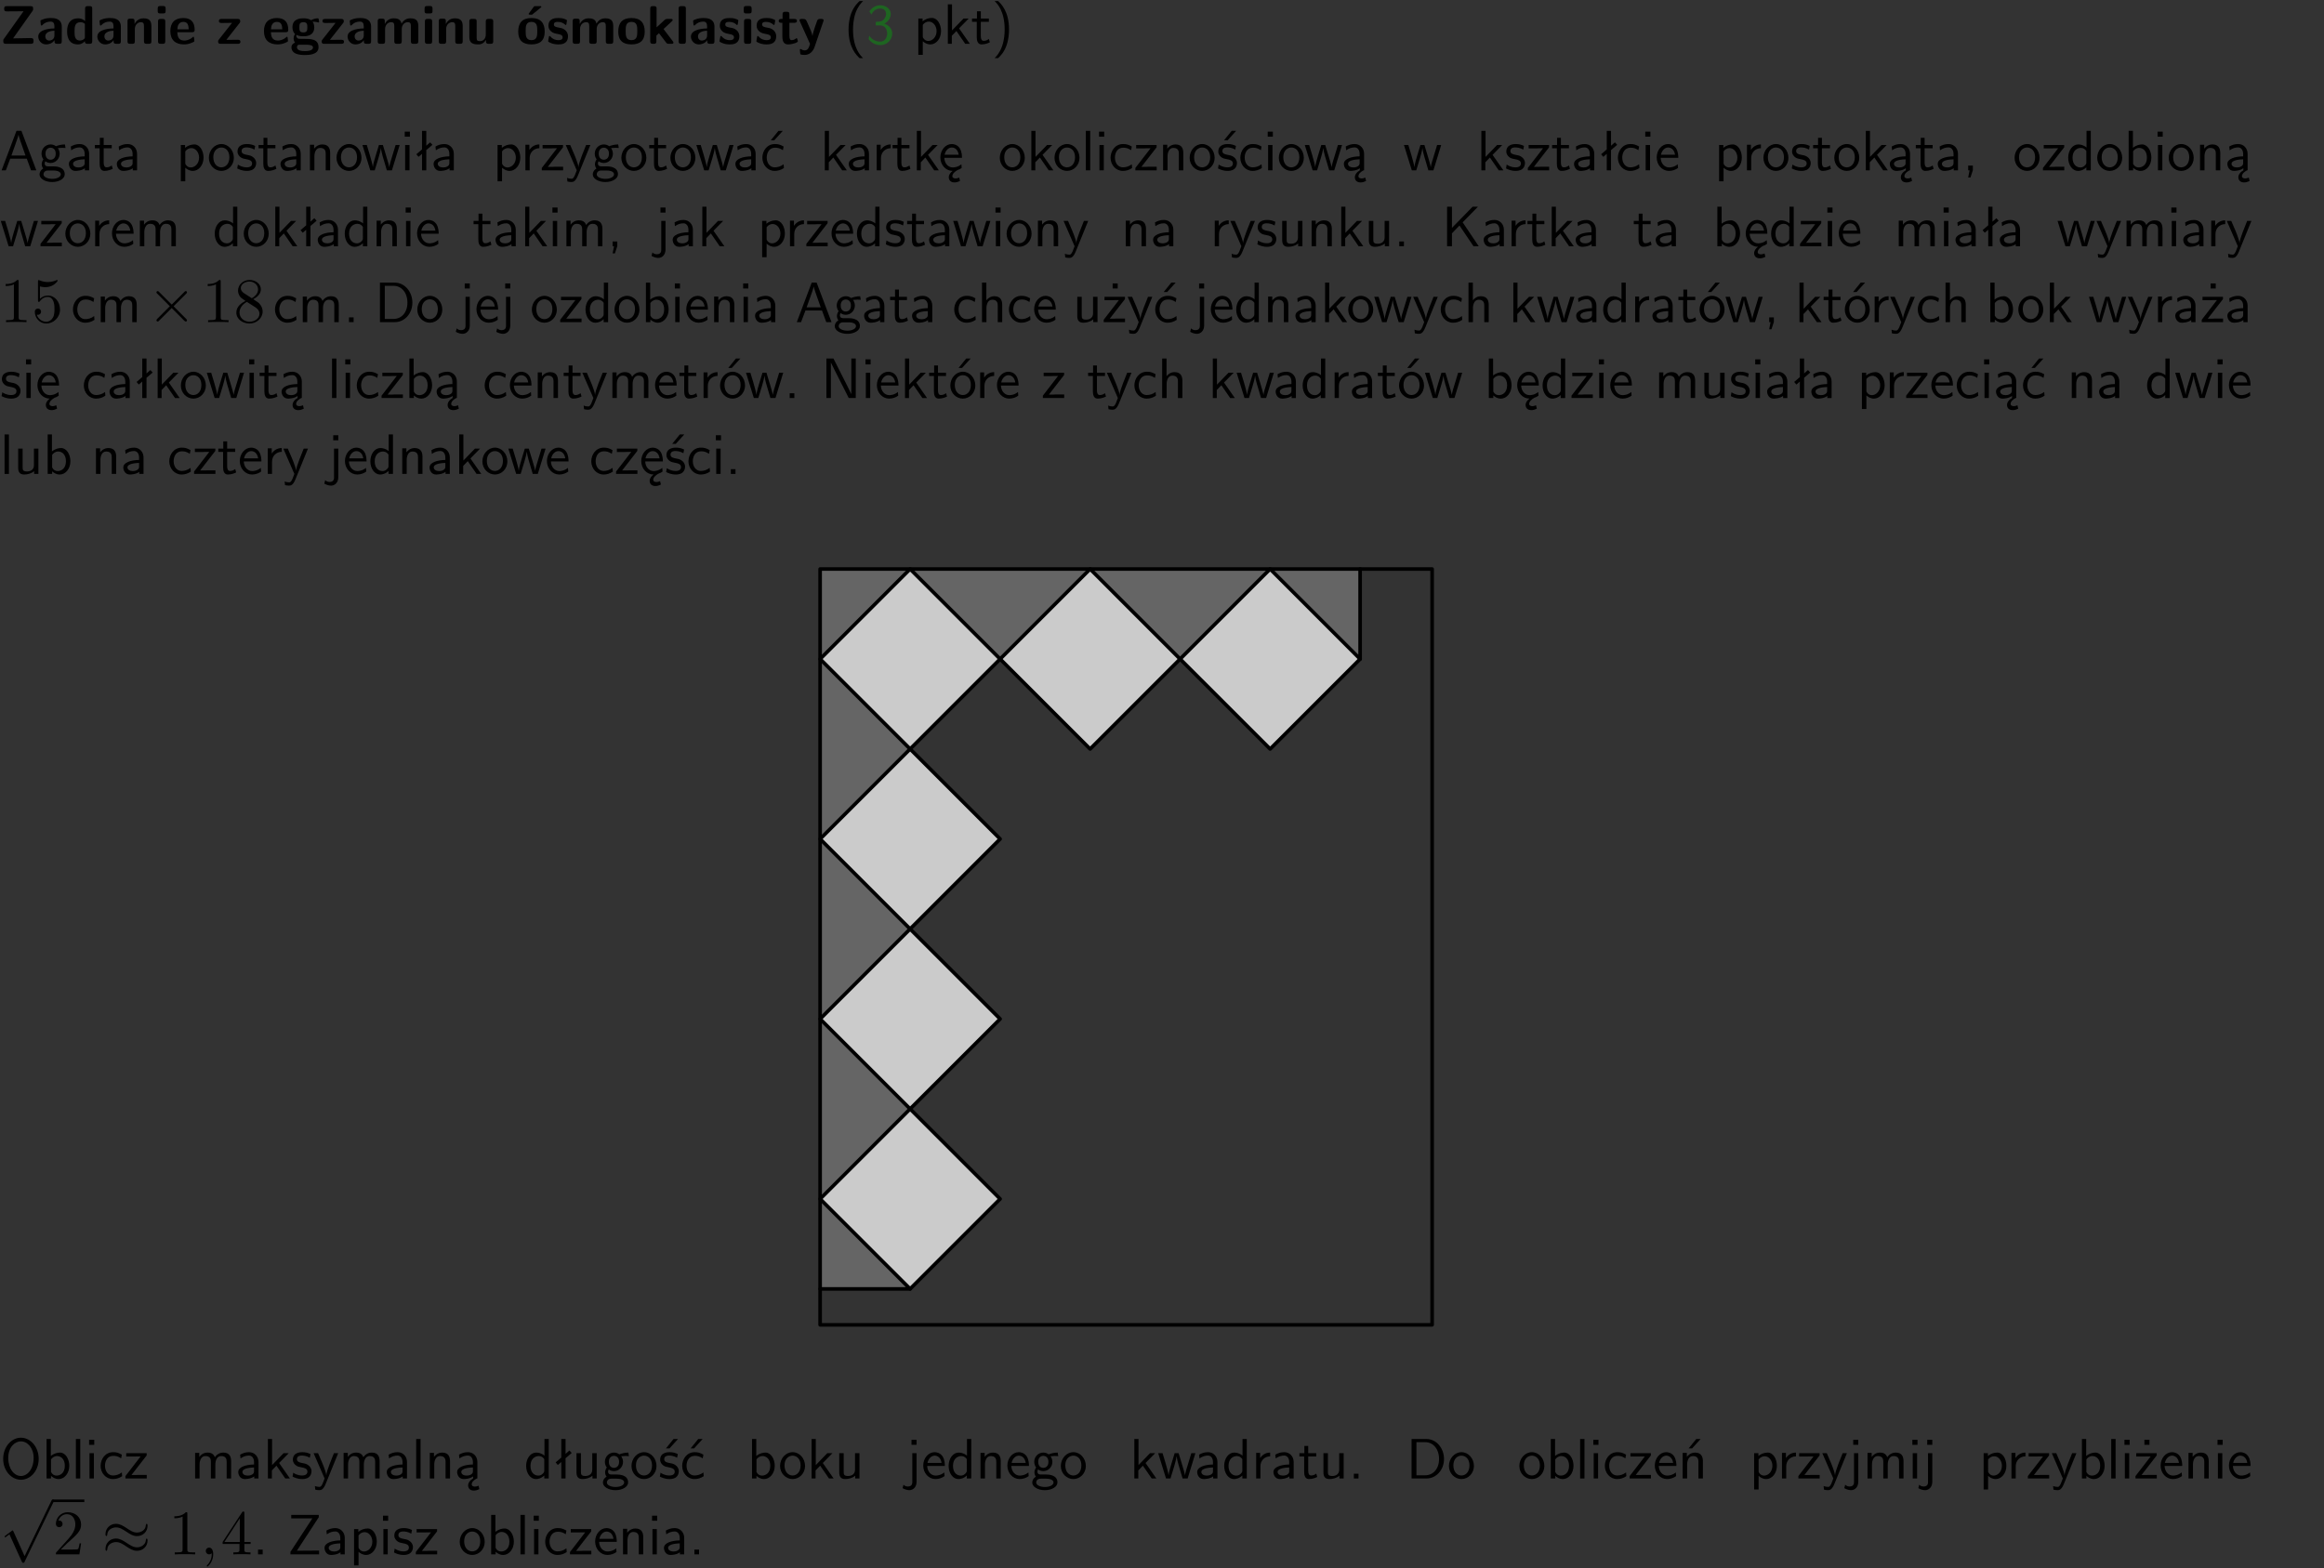 <?xml version="1.0" encoding="UTF-8"?>
<svg width="366pt" height="247pt" version="1.2" viewBox="0 0 366 247" xmlns="http://www.w3.org/2000/svg" xmlns:xlink="http://www.w3.org/1999/xlink">
 <rect x="0" y="0" width="366" height="247" fill="#333333" stroke="none"/>
 <defs>
  <symbol id="glyph0-1" overflow="visible">
   <path d="m5.141-5.203c0.078-0.109 0.078-0.125 0.078-0.312 0-0.234 0-0.422-0.406-0.422h-3.75c-0.359 0-0.406 0.141-0.406 0.422 0 0.406 0.172 0.406 0.516 0.406 0.75 0 1.484-0.016 2.234-0.016h0.297l-3.094 4.344c-0.094 0.109-0.094 0.125-0.094 0.297v0.078c0 0.297 0.094 0.406 0.422 0.406h3.922c0.328 0 0.422-0.109 0.422-0.406v-0.078c0-0.422-0.203-0.422-0.5-0.422-0.75 0-1.938 0.031-2.719 0.047z"/>
  </symbol>
  <symbol id="glyph0-2" overflow="visible">
   <path d="m3.969-2.703c0-1.359-1.297-1.359-1.719-1.359-0.406 0-0.844 0.031-1.406 0.266-0.188 0.078-0.234 0.109-0.234 0.203 0 0.062 0.062 0.547 0.062 0.625 0.016 0.047 0.062 0.094 0.109 0.094s0.078-0.031 0.094-0.047c0.375-0.391 0.797-0.578 1.328-0.578 0.469 0 0.609 0.281 0.609 0.781v0.297c-0.297 0-2.547 0.031-2.547 1.281 0 0.594 0.484 1.234 1.234 1.234 0.297 0 0.938-0.078 1.328-0.672v0.172c0 0.266 0.062 0.406 0.422 0.406h0.312c0.328 0 0.406-0.109 0.406-0.406zm-1.156 1.391c0 0.797-0.812 0.797-0.844 0.797-0.359 0-0.594-0.312-0.594-0.641 0-0.844 1.188-0.906 1.438-0.906z"/>
  </symbol>
  <symbol id="glyph0-3" overflow="visible">
   <path d="m4.266-5.531c0-0.281-0.047-0.406-0.406-0.406h-0.312c-0.328 0-0.406 0.109-0.406 0.406v1.938c-0.391-0.359-0.812-0.422-1.078-0.422-1.75 0-1.75 1.641-1.75 2.062 0 0.391 0 2.047 1.703 2.047 0.359 0 0.719-0.109 1.094-0.5 0 0.328 0.125 0.406 0.406 0.406h0.344c0.328 0 0.406-0.109 0.406-0.406zm-1.156 4.453c0 0.156 0 0.234-0.25 0.406-0.219 0.125-0.406 0.156-0.516 0.156-0.859 0-0.859-0.797-0.859-1.438s0-1.453 0.953-1.453c0.25 0 0.484 0.094 0.672 0.266z"/>
  </symbol>
  <symbol id="glyph0-4" overflow="visible">
   <path d="m4.281-2.781c0-0.891-0.375-1.234-1.25-1.234-0.906 0-1.281 0.656-1.391 0.875h-0.016v-0.422c0-0.281-0.062-0.406-0.406-0.406h-0.297c-0.312 0-0.406 0.094-0.406 0.406v3.156c0 0.297 0.094 0.406 0.406 0.406h0.344c0.328 0 0.406-0.109 0.406-0.406v-1.891c0-0.75 0.5-1.109 0.953-1.109 0.406 0 0.484 0.203 0.484 0.641v2.359c0 0.266 0.062 0.406 0.422 0.406h0.344c0.328 0 0.406-0.109 0.406-0.406z"/>
  </symbol>
  <symbol id="glyph0-5" overflow="visible">
   <path d="m0.875-5.953c-0.281 0-0.406 0.047-0.406 0.391v0.406c0 0.266 0.078 0.375 0.391 0.375h0.453c0.406 0 0.406-0.172 0.406-0.578s0-0.594-0.406-0.594zm0.781 2.438c0-0.266-0.062-0.406-0.406-0.406h-0.312c-0.312 0-0.422 0.094-0.422 0.406v3.109c0 0.297 0.094 0.406 0.422 0.406h0.312c0.328 0 0.406-0.109 0.406-0.406z"/>
  </symbol>
  <symbol id="glyph0-6" overflow="visible">
   <path d="m3.688-1.828c0.203 0 0.406-0.016 0.406-0.391 0-1.109-0.5-1.844-1.781-1.844-1.375 0-2.047 0.766-2.047 2.062 0 1.406 0.812 2.094 2.156 2.094 0.328 0 0.812-0.047 1.375-0.328 0.188-0.094 0.25-0.109 0.25-0.219 0-0.062-0.016-0.312-0.031-0.375-0.031-0.266-0.047-0.281-0.125-0.281-0.031 0-0.047 0-0.141 0.094-0.5 0.438-1.016 0.5-1.297 0.5-0.969 0-1.062-0.766-1.094-1.312zm-2.312-0.453c0.016-0.531 0.188-1.172 0.938-1.172 0.688 0 0.812 0.5 0.844 1.172z"/>
  </symbol>
  <symbol id="glyph0-7" overflow="visible">
   <path d="m3.641-3.266c0.094-0.109 0.109-0.156 0.109-0.297 0-0.359-0.266-0.359-0.406-0.359h-2.531c-0.125 0-0.422 0-0.422 0.328 0 0.312 0.281 0.312 0.516 0.312 0.266 0 0.953-0.016 1.234-0.016h0.312l-2.078 2.641c-0.094 0.109-0.109 0.156-0.109 0.297 0 0.359 0.266 0.359 0.406 0.359h2.688c0.109 0 0.422 0 0.422-0.312 0-0.328-0.266-0.328-0.516-0.328-0.438 0-0.891 0.016-1.312 0.016h-0.391z"/>
  </symbol>
  <symbol id="glyph0-8" overflow="visible">
   <path d="m1.719-0.781c-0.312 0-0.438 0-0.547-0.109-0.047-0.031-0.188-0.156-0.188-0.391 0-0.047 0.016-0.078 0.016-0.125 0.406 0.219 0.906 0.219 1.094 0.219 0.359 0 1.719 0 1.719-1.406 0-0.5-0.188-0.797-0.266-0.891 0.141 0 0.438 0 0.797 0.094 0.031 0.016 0.094 0.031 0.125 0.031 0.062 0 0.109-0.047 0.109-0.109 0-0.031-0.047-0.234-0.062-0.328-0.031-0.203-0.031-0.219-0.188-0.219-0.266 0-0.703 0.109-1.016 0.297-0.406-0.266-0.859-0.297-1.219-0.297s-1.719 0-1.719 1.406c0 0.344 0.094 0.781 0.406 1.062-0.219 0.312-0.219 0.641-0.219 0.688 0 0.172 0.047 0.453 0.219 0.672-0.125 0.062-0.562 0.219-0.562 0.766 0 0.266 0.125 0.703 0.656 0.953 0.5 0.219 1.062 0.234 1.469 0.234 0.5 0 2.141 0 2.141-1.219 0-1.328-1.203-1.328-2.359-1.328zm0.375-1.016c-0.609 0-0.625-0.328-0.625-0.797s0.016-0.812 0.625-0.812c0.594 0 0.625 0.328 0.625 0.797 0 0.484-0.031 0.812-0.625 0.812zm0.453 1.938c0.703 0 1.062 0.125 1.062 0.438 0 0.562-0.984 0.562-1.25 0.562-0.344 0-1.266 0-1.266-0.594 0-0.406 0.266-0.406 0.469-0.406z"/>
  </symbol>
  <symbol id="glyph0-9" overflow="visible">
   <path d="m6.906-2.781c0-0.891-0.375-1.234-1.25-1.234-0.609 0-1.078 0.281-1.391 0.844-0.141-0.812-0.859-0.844-1.219-0.844-0.172 0-0.531 0-0.922 0.281-0.266 0.203-0.422 0.469-0.484 0.594h-0.016v-0.422c0-0.281-0.062-0.406-0.406-0.406h-0.297c-0.312 0-0.406 0.094-0.406 0.406v3.156c0 0.297 0.094 0.406 0.406 0.406h0.344c0.328 0 0.406-0.109 0.406-0.406v-1.891c0-0.781 0.531-1.109 0.953-1.109 0.406 0 0.5 0.188 0.5 0.641v2.359c0 0.297 0.094 0.406 0.406 0.406h0.344c0.328 0 0.422-0.109 0.422-0.406v-1.891c0-0.781 0.516-1.109 0.938-1.109 0.406 0 0.5 0.188 0.5 0.641v2.359c0 0.297 0.094 0.406 0.406 0.406h0.344c0.328 0 0.422-0.109 0.422-0.406z"/>
  </symbol>
  <symbol id="glyph0-10" overflow="visible">
   <path d="m4.281-3.516c0-0.266-0.062-0.406-0.406-0.406h-0.344c-0.328 0-0.422 0.109-0.422 0.406v2.031c0 0.562-0.297 1.062-0.906 1.062-0.469 0-0.531-0.125-0.531-0.578v-2.516c0-0.266-0.047-0.406-0.406-0.406h-0.344c-0.312 0-0.406 0.094-0.406 0.406v2.438c0 0.922 0.5 1.172 1.391 1.172 0.219 0 0.828 0 1.234-0.734v0.234c0 0.266 0.062 0.406 0.406 0.406h0.328c0.328 0 0.406-0.109 0.406-0.406z"/>
  </symbol>
  <symbol id="glyph0-11" overflow="visible">
   <path d="m4.438-1.922c0-1.406-0.688-2.141-2.078-2.141-1.438 0-2.094 0.75-2.094 2.141s0.734 2.016 2.078 2.016 2.094-0.609 2.094-2.016zm-2.078 1.344c-0.922 0-0.922-0.766-0.922-1.453 0-0.656 0-1.422 0.906-1.422 0.922 0 0.922 0.75 0.922 1.422s0 1.453-0.906 1.453zm1.453-5.125c0.047-0.031 0.094-0.078 0.094-0.125 0-0.109-0.094-0.109-0.219-0.109h-0.703c-0.172 0-0.188 0-0.266 0.094l-0.734 1c-0.078 0.094-0.078 0.125-0.078 0.141 0 0.109 0.094 0.109 0.234 0.109h0.312z"/>
  </symbol>
  <symbol id="glyph0-12" overflow="visible">
   <path d="m3.391-1.203c0-0.484-0.25-0.781-0.406-0.922-0.344-0.312-0.641-0.359-1-0.422-0.484-0.094-0.812-0.156-0.812-0.5s0.281-0.406 0.609-0.406c0.578 0 0.875 0.203 1.109 0.391 0.078 0.094 0.094 0.094 0.125 0.094 0.094 0 0.109-0.078 0.125-0.109 0.016-0.078 0.094-0.547 0.094-0.594 0-0.141-0.453-0.266-0.547-0.297-0.344-0.094-0.609-0.094-0.844-0.094-0.375 0-1.531 0-1.531 1.219 0 0.422 0.188 0.672 0.422 0.891 0.297 0.266 0.641 0.328 1.125 0.422 0.25 0.047 0.688 0.125 0.688 0.5 0 0.391-0.344 0.453-0.672 0.453-0.375 0-0.859-0.109-1.266-0.594-0.031-0.031-0.062-0.062-0.109-0.062-0.094 0-0.109 0.078-0.109 0.125-0.016 0.125-0.125 0.609-0.125 0.703 0 0.156 0.641 0.344 0.641 0.359 0.469 0.141 0.828 0.141 0.969 0.141 0.438 0 1.516-0.031 1.516-1.297z"/>
  </symbol>
  <symbol id="glyph0-13" overflow="visible">
   <path d="m4.438-1.922c0-1.406-0.688-2.141-2.078-2.141-1.438 0-2.094 0.75-2.094 2.141s0.734 2.016 2.078 2.016 2.094-0.609 2.094-2.016zm-2.078 1.344c-0.922 0-0.922-0.766-0.922-1.453 0-0.656 0-1.422 0.906-1.422 0.922 0 0.922 0.75 0.922 1.422s0 1.453-0.906 1.453z"/>
  </symbol>
  <symbol id="glyph0-14" overflow="visible">
   <path d="m2.688-2.328 1.312-1.219c0.094-0.094 0.125-0.125 0.125-0.188 0-0.188-0.172-0.188-0.281-0.188h-0.5c-0.156 0-0.328 0-0.516 0.188l-1.234 1.141v-2.938c0-0.281-0.062-0.406-0.406-0.406h-0.188c-0.312 0-0.406 0.094-0.406 0.406v5.125c0 0.297 0.094 0.406 0.406 0.406h0.156c0.328 0 0.406-0.109 0.406-0.406v-0.891c0.141-0.125 0.266-0.25 0.406-0.375 0.516 0.672 1.047 1.375 1.109 1.453 0.156 0.188 0.203 0.219 0.453 0.219h0.422c0.109 0 0.297 0 0.297-0.188 0-0.016 0-0.078-0.078-0.188z"/>
  </symbol>
  <symbol id="glyph0-15" overflow="visible">
   <path d="m1.656-5.531c0-0.281-0.062-0.406-0.406-0.406h-0.312c-0.312 0-0.422 0.094-0.422 0.406v5.125c0 0.297 0.094 0.406 0.422 0.406h0.312c0.328 0 0.406-0.109 0.406-0.406z"/>
  </symbol>
  <symbol id="glyph0-16" overflow="visible">
   <path d="m1.859-3.312h0.766c0.109 0 0.422 0 0.422-0.297 0-0.312-0.312-0.312-0.422-0.312h-0.766v-0.703c0-0.281-0.047-0.422-0.406-0.422h-0.266c-0.312 0-0.406 0.094-0.406 0.422v0.703h-0.203c-0.094 0-0.406 0-0.406 0.312 0 0.297 0.312 0.297 0.406 0.297h0.172v2.172c0 0.859 0.312 1.234 0.906 1.234 0.078 0 0.453 0 0.891-0.141 0.156-0.031 0.641-0.188 0.641-0.359 0-0.016-0.016-0.078-0.062-0.266-0.047-0.172-0.062-0.219-0.141-0.219-0.031 0-0.047 0.016-0.094 0.062-0.094 0.062-0.328 0.25-0.688 0.25-0.203 0-0.344-0.141-0.344-0.703z"/>
  </symbol>
  <symbol id="glyph0-17" overflow="visible">
   <path d="m4-3.516c0.047-0.109 0.047-0.125 0.047-0.172 0-0.234-0.234-0.234-0.344-0.234h-0.188c-0.141 0-0.328 0-0.453 0.203-0.016 0.031-0.719 1.922-0.766 2.5-0.047-0.422-0.391-1.219-0.766-2.031-0.234-0.547-0.297-0.672-0.719-0.672h-0.234c-0.109 0-0.328 0-0.328 0.219 0 0.031 0.031 0.094 0.047 0.141l1.609 3.562c-0.062 0.188-0.094 0.281-0.109 0.359-0.109 0.281-0.25 0.672-0.719 0.672-0.281 0-0.484-0.125-0.578-0.188-0.031-0.016-0.062-0.031-0.078-0.031-0.047 0-0.109 0.031-0.109 0.125 0 0.078 0.047 0.656 0.078 0.703 0.078 0.094 0.531 0.109 0.672 0.109 1.062 0 1.484-1 1.547-1.203z"/>
  </symbol>
  <symbol id="glyph1-1" overflow="visible">
   <path d="m2.438-6.734c-0.297 0.281-0.891 0.828-1.312 1.922-0.359 0.969-0.422 1.922-0.422 2.562 0 2.906 1.297 4.094 1.734 4.5h0.547c-0.438-0.438-1.578-1.594-1.578-4.5 0-0.5 0.031-1.547 0.391-2.609 0.375-1.031 0.891-1.578 1.188-1.875z"/>
  </symbol>
  <symbol id="glyph1-2" overflow="visible">
   <path d="m0.828-4.609c0.25-0.625 0.844-0.953 1.391-0.953 0.469 0 0.906 0.266 0.906 0.844 0 0.547-0.375 1.078-0.922 1.203-0.047 0.016-0.062 0.016-0.703 0.062v0.547h0.641c0.969 0 1.156 0.828 1.156 1.281 0 0.703-0.406 1.281-1.094 1.281-0.625 0-1.328-0.312-1.734-0.938l-0.094 0.547c0.656 0.844 1.484 0.938 1.844 0.938 1.094 0 1.875-0.875 1.875-1.812 0-0.828-0.625-1.375-1.234-1.562 0.688-0.375 1-0.984 1-1.547 0-0.766-0.75-1.359-1.641-1.359-0.688 0-1.344 0.359-1.719 0.984z"/>
  </symbol>
  <symbol id="glyph1-3" overflow="visible">
   <path d="m1.438-0.406c0.281 0.25 0.672 0.5 1.203 0.5 0.875 0 1.672-0.875 1.672-2.094 0-1.078-0.578-2.078-1.438-2.078-0.531 0-1.047 0.188-1.469 0.531v-0.438h-0.672v5.719h0.703zm0-2.578c0.219-0.312 0.562-0.516 0.953-0.516 0.672 0 1.219 0.672 1.219 1.5 0 0.922-0.641 1.547-1.312 1.547-0.344 0-0.594-0.172-0.766-0.422-0.094-0.125-0.094-0.141-0.094-0.312z"/>
  </symbol>
  <symbol id="glyph1-4" overflow="visible">
   <path d="m2.516-2.438 1.516-1.547h-0.812l-1.812 1.875v-4.109h-0.656v6.219h0.625v-1.266l0.719-0.75 1.391 2.016h0.734z"/>
  </symbol>
  <symbol id="glyph1-5" overflow="visible">
   <path d="m1.562-3.469h1.266v-0.516h-1.266v-1.141h-0.609v1.141h-0.781v0.516h0.75v2.406c0 0.531 0.125 1.156 0.75 1.156s1.078-0.219 1.312-0.328l-0.156-0.531c-0.234 0.188-0.516 0.297-0.797 0.297-0.344 0-0.469-0.281-0.469-0.75z"/>
  </symbol>
  <symbol id="glyph1-6" overflow="visible">
   <path d="m1.047 2.25c0.297-0.281 0.891-0.828 1.297-1.922 0.359-0.969 0.422-1.922 0.422-2.578 0-2.891-1.281-4.078-1.719-4.484h-0.547c0.438 0.438 1.578 1.594 1.578 4.484 0 0.516-0.031 1.562-0.406 2.625-0.359 1.031-0.875 1.578-1.172 1.875z"/>
  </symbol>
  <symbol id="glyph1-7" overflow="visible">
   <path d="m3.375-6.219h-0.781l-2.344 6.219h0.672l0.688-1.828h2.609l0.672 1.828h0.828zm0.641 3.891h-2.219c0.453-1.281 0.125-0.344 0.578-1.625 0.188-0.531 0.469-1.297 0.531-1.625h0.016c0.016 0.125 0.078 0.344 0.281 0.938z"/>
  </symbol>
  <symbol id="glyph1-8" overflow="visible">
   <path d="m3.156-3.5c0.203 0 0.453-0.047 0.672-0.047 0.156 0 0.5 0.031 0.516 0.031l-0.094-0.562c-0.625 0-1.141 0.172-1.422 0.281-0.188-0.156-0.484-0.281-0.844-0.281-0.781 0-1.422 0.641-1.422 1.453 0 0.344 0.109 0.656 0.297 0.891-0.266 0.375-0.266 0.719-0.266 0.766 0 0.234 0.078 0.5 0.234 0.688-0.469 0.266-0.578 0.688-0.578 0.922 0 0.672 0.891 1.203 1.984 1.203 1.109 0 1.984-0.531 1.984-1.219 0-1.25-1.5-1.25-1.844-1.25h-0.781c-0.125 0-0.531 0-0.531-0.469 0-0.094 0.047-0.25 0.109-0.328 0.188 0.141 0.484 0.266 0.812 0.266 0.812 0 1.438-0.672 1.438-1.469 0-0.422-0.203-0.75-0.297-0.891zm-1.172 1.828c-0.328 0-0.797-0.203-0.797-0.953 0-0.734 0.469-0.938 0.797-0.938 0.391 0 0.812 0.25 0.812 0.938 0 0.703-0.422 0.953-0.812 0.953zm0.406 1.703c0.188 0 1.203 0 1.203 0.609 0 0.406-0.609 0.703-1.344 0.703s-1.375-0.281-1.375-0.703c0-0.031 0-0.609 0.703-0.609z"/>
  </symbol>
  <symbol id="glyph1-9" overflow="visible">
   <path d="m3.578-2.594c0-0.906-0.656-1.547-1.484-1.547-0.578 0-0.984 0.156-1.406 0.391l0.062 0.594c0.453-0.328 0.906-0.453 1.344-0.453 0.422 0 0.781 0.359 0.781 1.031v0.375c-1.344 0.031-2.484 0.406-2.484 1.188 0 0.391 0.25 1.109 1.031 1.109 0.125 0 0.969-0.016 1.484-0.422v0.328h0.672zm-0.703 1.406c0 0.172 0 0.391-0.297 0.562-0.266 0.172-0.609 0.172-0.703 0.172-0.438 0-0.828-0.203-0.828-0.578 0-0.625 1.453-0.688 1.828-0.703z"/>
  </symbol>
  <symbol id="glyph1-10" overflow="visible">
   <path d="m4.203-1.969c0-1.203-0.891-2.172-1.953-2.172-1.109 0-1.984 1-1.984 2.172s0.922 2.062 1.969 2.062c1.078 0 1.969-0.906 1.969-2.062zm-1.969 1.5c-0.625 0-1.266-0.516-1.266-1.594s0.688-1.531 1.266-1.531c0.625 0 1.266 0.469 1.266 1.531s-0.609 1.594-1.266 1.594z"/>
  </symbol>
  <symbol id="glyph1-11" overflow="visible">
   <path d="m3.078-3.844c-0.469-0.219-0.828-0.297-1.297-0.297-0.219 0-1.484 0-1.484 1.188 0 0.438 0.266 0.719 0.484 0.891 0.281 0.203 0.469 0.234 0.969 0.328 0.328 0.062 0.844 0.172 0.844 0.656 0 0.609-0.703 0.609-0.844 0.609-0.734 0-1.234-0.328-1.391-0.438l-0.109 0.609c0.281 0.141 0.781 0.391 1.516 0.391 0.156 0 0.641 0 1.031-0.281 0.281-0.219 0.438-0.578 0.438-0.953 0-0.5-0.344-0.812-0.359-0.828-0.344-0.312-0.594-0.375-1.031-0.453-0.5-0.094-0.906-0.188-0.906-0.625 0-0.562 0.641-0.562 0.75-0.562 0.297 0 0.766 0.047 1.281 0.344z"/>
  </symbol>
  <symbol id="glyph1-12" overflow="visible">
   <path d="m3.906-2.672c0-0.594-0.141-1.406-1.234-1.406-0.812 0-1.25 0.609-1.297 0.672v-0.625h-0.656v4.031h0.703v-2.203c0-0.594 0.234-1.328 0.906-1.328 0.859 0 0.875 0.641 0.875 0.922v2.609h0.703z"/>
  </symbol>
  <symbol id="glyph1-13" overflow="visible">
   <path d="m5.984-3.984h-0.641l-0.578 1.906c-0.109 0.312-0.375 1.203-0.422 1.594-0.031-0.281-0.266-1.078-0.422-1.594l-0.578-1.906h-0.625l-0.516 1.688c-0.094 0.312-0.406 1.344-0.438 1.797-0.047-0.422-0.344-1.438-0.484-1.938l-0.469-1.547h-0.688l1.234 3.984h0.703c0.047-0.141 0.359-1.141 0.562-1.844 0.125-0.422 0.375-1.297 0.391-1.641h0.016c0.016 0.25 0.172 0.875 0.281 1.266l0.656 2.219h0.797z"/>
  </symbol>
  <symbol id="glyph1-14" overflow="visible">
   <path d="m1.469-6.094h-0.812v0.797h0.812zm-0.062 2.109h-0.688v3.984h0.688z"/>
  </symbol>
  <symbol id="glyph1-15" overflow="visible">
   <path d="m2.516-4.406-0.609 0.531v-2.344h-0.672v2.922l-0.891 0.766 0.344 0.406 0.547-0.469v2.594h0.672v-3.188l0.969-0.828z"/>
  </symbol>
  <symbol id="glyph1-16" overflow="visible">
   <path d="m1.406-1.922c0-0.891 0.641-1.547 1.531-1.562v-0.594c-0.797 0-1.297 0.453-1.578 0.859v-0.812h-0.625v4.031h0.672z"/>
  </symbol>
  <symbol id="glyph1-17" overflow="visible">
   <path d="m3.594-3.625v-0.359h-3.219v0.531h1.25c0.109 0 0.219-0.016 0.328-0.016h0.688l-2.391 3.094v0.375h3.359v-0.562h-1.328c-0.109 0-0.203 0.016-0.312 0.016h-0.766z"/>
  </symbol>
  <symbol id="glyph1-18" overflow="visible">
   <path d="m4-3.984h-0.672c-1.172 2.859-1.188 3.266-1.188 3.469h-0.016c-0.047-0.594-0.766-2.266-0.812-2.344l-0.484-1.125h-0.703l1.734 3.984c-0.094 0.281-0.281 0.719-0.312 0.812-0.234 0.516-0.391 0.516-0.516 0.516-0.141 0-0.438-0.031-0.703-0.141l0.062 0.578c0.188 0.047 0.438 0.078 0.641 0.078 0.312 0 0.641-0.109 1.016-1.031z"/>
  </symbol>
  <symbol id="glyph1-19" overflow="visible">
   <path d="m3.672-3.75c-0.531-0.297-0.828-0.391-1.375-0.391-1.25 0-1.969 1.094-1.969 2.156 0 1.109 0.812 2.078 1.938 2.078 0.484 0 0.969-0.125 1.453-0.453l-0.047-0.594c-0.469 0.359-0.953 0.484-1.406 0.484-0.734 0-1.25-0.656-1.25-1.531 0-0.703 0.344-1.562 1.297-1.562 0.453 0 0.766 0.078 1.25 0.391zm-0.125-2.469h-0.688l-1.203 1.484h0.547z"/>
  </symbol>
  <symbol id="glyph1-20" overflow="visible">
   <path d="m0.984-2.453c0.141-0.688 0.625-1.141 1.125-1.141 0.469 0 0.969 0.312 1.094 1.141zm1.219 3.391c0-0.406 0.391-0.734 0.797-0.969 0.266-0.078 0.484-0.203 0.672-0.344l-0.047-0.578c-0.562 0.469-1.156 0.5-1.359 0.5-0.719 0-1.297-0.625-1.328-1.516h2.781c0-0.297-0.016-0.969-0.359-1.516-0.375-0.547-0.922-0.656-1.25-0.656-0.984 0-1.797 0.953-1.797 2.109 0 1.188 0.859 2.125 1.938 2.125-0.359 0.25-0.641 0.656-0.609 1.047 0.016 0.391 0.281 0.766 0.891 0.766 0.297 0 0.516-0.062 0.875-0.234l-0.125-0.531c-0.203 0.094-0.406 0.141-0.594 0.141-0.25-0.031-0.469-0.078-0.484-0.344z"/>
  </symbol>
  <symbol id="glyph1-21" overflow="visible">
   <path d="m1.406-6.219h-0.688v6.219h0.688z"/>
  </symbol>
  <symbol id="glyph1-22" overflow="visible">
   <path d="m3.672-3.75c-0.531-0.297-0.828-0.391-1.375-0.391-1.25 0-1.969 1.094-1.969 2.156 0 1.109 0.812 2.078 1.938 2.078 0.484 0 0.969-0.125 1.453-0.453l-0.047-0.594c-0.469 0.359-0.953 0.484-1.406 0.484-0.734 0-1.25-0.656-1.25-1.531 0-0.703 0.344-1.562 1.297-1.562 0.453 0 0.766 0.078 1.25 0.391z"/>
  </symbol>
  <symbol id="glyph1-23" overflow="visible">
   <path d="m3.078-3.844c-0.469-0.219-0.828-0.297-1.297-0.297-0.219 0-1.484 0-1.484 1.188 0 0.438 0.266 0.719 0.484 0.891 0.281 0.203 0.469 0.234 0.969 0.328 0.328 0.062 0.844 0.172 0.844 0.656 0 0.609-0.703 0.609-0.844 0.609-0.734 0-1.234-0.328-1.391-0.438l-0.109 0.609c0.281 0.141 0.781 0.391 1.516 0.391 0.156 0 0.641 0 1.031-0.281 0.281-0.219 0.438-0.578 0.438-0.953 0-0.5-0.344-0.812-0.359-0.828-0.344-0.312-0.594-0.375-1.031-0.453-0.5-0.094-0.906-0.188-0.906-0.625 0-0.562 0.641-0.562 0.75-0.562 0.297 0 0.766 0.047 1.281 0.344zm0.031-2.375h-0.703l-1.203 1.484h0.562z"/>
  </symbol>
  <symbol id="glyph1-24" overflow="visible">
   <path d="m2.875-1.188c0 0.172 0 0.391-0.297 0.562-0.266 0.172-0.609 0.172-0.703 0.172-0.438 0-0.828-0.203-0.828-0.578 0-0.625 1.453-0.688 1.828-0.703zm-0.188 2.125c0-0.406 0.375-0.703 0.797-0.938h0.094v-2.594c0-0.906-0.656-1.547-1.484-1.547-0.578 0-0.984 0.156-1.406 0.391l0.062 0.594c0.453-0.328 0.906-0.453 1.344-0.453 0.422 0 0.781 0.359 0.781 1.031v0.375c-1.344 0.031-2.484 0.406-2.484 1.188 0 0.391 0.25 1.109 1.031 1.109 0.125 0 0.969-0.016 1.484-0.422v0.328c-0.453 0.25-0.812 0.688-0.781 1.141 0.016 0.391 0.281 0.766 0.891 0.766 0.297 0 0.516-0.062 0.875-0.234l-0.125-0.531c-0.203 0.094-0.406 0.141-0.594 0.141-0.25-0.031-0.469-0.078-0.484-0.344z"/>
  </symbol>
  <symbol id="glyph1-25" overflow="visible">
   <path d="m3.719-1.969c0-0.297-0.016-0.969-0.359-1.516-0.375-0.547-0.922-0.656-1.25-0.656-0.984 0-1.797 0.953-1.797 2.109 0 1.188 0.859 2.125 1.938 2.125 0.562 0 1.078-0.203 1.422-0.469l-0.047-0.578c-0.562 0.469-1.156 0.5-1.359 0.5-0.719 0-1.297-0.625-1.328-1.516zm-2.734-0.484c0.141-0.688 0.625-1.141 1.125-1.141 0.469 0 0.969 0.312 1.094 1.141z"/>
  </symbol>
  <symbol id="glyph1-26" overflow="visible">
   <path d="m1.609-0.016v-0.734h-0.734v0.75h0.219l-0.219 1.125h0.359z"/>
  </symbol>
  <symbol id="glyph1-27" overflow="visible">
   <path d="m3.891-6.219h-0.672v2.625c-0.469-0.391-0.969-0.484-1.312-0.484-0.891 0-1.578 0.938-1.578 2.094 0 1.172 0.688 2.078 1.531 2.078 0.297 0 0.828-0.078 1.328-0.562v0.469h0.703zm-0.703 4.969c0 0.125 0 0.297-0.297 0.547-0.203 0.188-0.422 0.25-0.656 0.25-0.562 0-1.219-0.422-1.219-1.531 0-1.188 0.781-1.547 1.312-1.547 0.391 0 0.672 0.203 0.859 0.484z"/>
  </symbol>
  <symbol id="glyph1-28" overflow="visible">
   <path d="m1.406-6.219h-0.672v6.219h0.703v-0.406c0.219 0.188 0.594 0.5 1.203 0.5 0.891 0 1.672-0.891 1.672-2.094 0-1.109-0.625-2.078-1.453-2.078-0.359 0-0.906 0.094-1.453 0.531zm0.031 3.219c0.141-0.219 0.469-0.531 0.953-0.531 0.531 0 1.219 0.391 1.219 1.531 0 1.172-0.75 1.547-1.297 1.547-0.359 0-0.656-0.156-0.875-0.562z"/>
  </symbol>
  <symbol id="glyph1-29" overflow="visible">
   <path d="m6.391-2.672c0-0.609-0.141-1.406-1.219-1.406-0.547 0-1.016 0.25-1.344 0.734-0.234-0.688-0.859-0.734-1.141-0.734-0.656 0-1.078 0.359-1.312 0.688v-0.641h-0.656v4.031h0.703v-2.203c0-0.609 0.25-1.328 0.906-1.328 0.844 0 0.875 0.578 0.875 0.922v2.609h0.703v-2.203c0-0.609 0.25-1.328 0.906-1.328 0.844 0 0.875 0.578 0.875 0.922v2.609h0.703z"/>
  </symbol>
  <symbol id="glyph1-30" overflow="visible">
   <path d="m1.656-6.094h-0.797v0.797h0.797zm-2.203 7.625c0.438 0.25 0.844 0.312 1.078 0.312 0.562 0 1.125-0.469 1.125-1.312v-4.516h-0.672v4.594c0 0.578-0.453 0.656-0.703 0.656-0.266 0-0.5-0.094-0.688-0.281z"/>
  </symbol>
  <symbol id="glyph1-31" overflow="visible">
   <path d="m3.906-3.984h-0.703v2.609c0 0.672-0.5 0.984-1.078 0.984-0.641 0-0.703-0.234-0.703-0.625v-2.969h-0.703v3c0 0.656 0.219 1.078 0.953 1.078 0.484 0 1.125-0.141 1.562-0.531v0.438h0.672z"/>
  </symbol>
  <symbol id="glyph1-32" overflow="visible">
   <path d="m1.609-0.75h-0.734v0.75h0.734z"/>
  </symbol>
  <symbol id="glyph1-33" overflow="visible">
   <path d="m3.312-3.766 2.406-2.453h-0.844l-3.25 3.328v-3.328h-0.766v6.219h0.766v-2.031l1.188-1.234 2.203 3.266h0.828z"/>
  </symbol>
  <symbol id="glyph1-34" overflow="visible">
   <path d="m0.859-6.219v6.219h2.359c1.531 0 2.75-1.359 2.75-3.062 0-1.734-1.219-3.156-2.766-3.156zm0.766 5.719v-5.219h1.375c1.266 0 2.188 1.078 2.188 2.656 0 1.531-0.922 2.562-2.188 2.562z"/>
  </symbol>
  <symbol id="glyph1-35" overflow="visible">
   <path d="m3.906-2.672c0-0.594-0.141-1.406-1.234-1.406-0.562 0-0.984 0.281-1.266 0.641v-2.781h-0.688v6.219h0.703v-2.203c0-0.594 0.234-1.328 0.906-1.328 0.859 0 0.875 0.641 0.875 0.922v2.609h0.703z"/>
  </symbol>
  <symbol id="glyph1-36" overflow="visible">
   <path d="m3.594-3.625v-0.359h-3.219v0.531h1.25c0.109 0 0.219-0.016 0.328-0.016h0.688l-2.391 3.094v0.375h3.359v-0.562h-1.328c-0.109 0-0.203 0.016-0.312 0.016h-0.766zm-1.141-2.469h-0.797v0.797h0.797z"/>
  </symbol>
  <symbol id="glyph1-37" overflow="visible">
   <path d="m4.203-1.969c0-1.203-0.891-2.172-1.953-2.172-1.109 0-1.984 1-1.984 2.172s0.922 2.062 1.969 2.062c1.078 0 1.969-0.906 1.969-2.062zm-1.969 1.5c-0.625 0-1.266-0.516-1.266-1.594s0.688-1.531 1.266-1.531c0.625 0 1.266 0.469 1.266 1.531s-0.609 1.594-1.266 1.594zm1.234-5.75h-0.703l-1.203 1.484h0.547z"/>
  </symbol>
  <symbol id="glyph1-38" overflow="visible">
   <path d="m1.969-6.219h-1.109v6.219h0.703v-5.594c0.172 0.375 0.547 1.141 0.609 1.234l2.203 4.359h1.109v-6.219h-0.703v5.578h-0.016c-0.172-0.359-0.547-1.125-0.594-1.219z"/>
  </symbol>
  <symbol id="glyph1-39" overflow="visible">
   <path d="m6.094-3.094c0-1.891-1.297-3.328-2.797-3.328-1.516 0-2.797 1.469-2.797 3.328 0 1.906 1.328 3.297 2.797 3.297 1.5 0 2.797-1.406 2.797-3.297zm-2.797 2.703c-1.047 0-2-1.109-2-2.844 0-1.641 0.984-2.609 2-2.609 1.031 0 2 1.016 2 2.609 0 1.75-0.969 2.844-2 2.844z"/>
  </symbol>
  <symbol id="glyph1-40" overflow="visible">
   <path d="m3.906-2.672c0-0.594-0.141-1.406-1.234-1.406-0.812 0-1.25 0.609-1.297 0.672v-0.625h-0.656v4.031h0.703v-2.203c0-0.594 0.234-1.328 0.906-1.328 0.859 0 0.875 0.641 0.875 0.922v2.609h0.703zm-0.359-3.547h-0.688l-1.203 1.484h0.547z"/>
  </symbol>
  <symbol id="glyph1-41" overflow="visible">
   <path d="m4.969-5.859v-0.359h-4.344v0.547h1.781 0.328 1.219l-3.453 5.281v0.391h4.516v-0.594h-0.859c-0.781 0-1.578 0.016-2.359 0.016h-0.281z"/>
  </symbol>
  <symbol id="glyph2-1" overflow="visible">
   <path d="m2.938-6.375c0-0.25 0-0.266-0.234-0.266-0.625 0.641-1.5 0.641-1.812 0.641v0.312c0.203 0 0.781 0 1.297-0.266v5.172c0 0.359-0.031 0.469-0.922 0.469h-0.312v0.312c0.344-0.031 1.203-0.031 1.609-0.031 0.391 0 1.266 0 1.609 0.031v-0.312h-0.312c-0.906 0-0.922-0.109-0.922-0.469z"/>
  </symbol>
  <symbol id="glyph2-2" overflow="visible">
   <path d="m4.469-2c0-1.188-0.812-2.188-1.891-2.188-0.469 0-0.906 0.156-1.266 0.516v-1.953c0.203 0.062 0.531 0.125 0.844 0.125 1.234 0 1.938-0.906 1.938-1.031 0-0.062-0.031-0.109-0.109-0.109 0 0-0.031 0-0.078 0.031-0.203 0.094-0.688 0.297-1.359 0.297-0.391 0-0.859-0.078-1.328-0.281-0.078-0.031-0.094-0.031-0.109-0.031-0.109 0-0.109 0.078-0.109 0.234v2.953c0 0.172 0 0.25 0.141 0.25 0.078 0 0.094-0.016 0.141-0.078 0.109-0.156 0.469-0.703 1.281-0.703 0.516 0 0.766 0.453 0.844 0.641 0.156 0.375 0.188 0.75 0.188 1.25 0 0.359 0 0.953-0.25 1.375-0.234 0.391-0.609 0.641-1.062 0.641-0.719 0-1.297-0.531-1.469-1.109 0.031 0 0.062 0.016 0.172 0.016 0.328 0 0.5-0.25 0.5-0.484 0-0.25-0.172-0.5-0.5-0.5-0.141 0-0.484 0.078-0.484 0.531 0 0.859 0.688 1.828 1.797 1.828 1.156 0 2.172-0.953 2.172-2.219z"/>
  </symbol>
  <symbol id="glyph2-3" overflow="visible">
   <path d="m1.625-4.562c-0.453-0.297-0.5-0.625-0.5-0.797 0-0.609 0.656-1.031 1.359-1.031 0.719 0 1.359 0.516 1.359 1.234 0 0.578-0.391 1.047-0.984 1.391zm1.453 0.953c0.719-0.375 1.203-0.891 1.203-1.547 0-0.922-0.875-1.484-1.781-1.484-1 0-1.812 0.734-1.812 1.672 0 0.172 0.016 0.625 0.438 1.094 0.109 0.109 0.484 0.359 0.734 0.531-0.578 0.297-1.438 0.844-1.438 1.844 0 1.047 1.016 1.719 2.062 1.719 1.125 0 2.078-0.828 2.078-1.891 0-0.359-0.109-0.812-0.5-1.234-0.188-0.203-0.344-0.297-0.984-0.703zm-1 0.422c0.281 0.172 0.75 0.469 1.234 0.781 0.281 0.188 0.75 0.484 0.75 1.094 0 0.734-0.75 1.25-1.562 1.25-0.859 0-1.578-0.609-1.578-1.438 0-0.578 0.312-1.219 1.156-1.688z"/>
  </symbol>
  <symbol id="glyph2-4" overflow="visible">
   <path d="m4.469-1.734h-0.234c-0.062 0.297-0.125 0.734-0.234 0.891-0.062 0.078-0.719 0.078-0.938 0.078h-1.797l1.062-1.031c1.547-1.375 2.141-1.906 2.141-2.906 0-1.141-0.891-1.938-2.109-1.938-1.125 0-1.859 0.922-1.859 1.812 0 0.547 0.5 0.547 0.531 0.547 0.172 0 0.516-0.109 0.516-0.531 0-0.25-0.188-0.516-0.531-0.516-0.078 0-0.094 0-0.125 0.016 0.219-0.656 0.766-1.016 1.344-1.016 0.906 0 1.328 0.812 1.328 1.625 0 0.797-0.484 1.578-1.047 2.203l-1.906 2.125c-0.109 0.109-0.109 0.141-0.109 0.375h3.703z"/>
  </symbol>
  <symbol id="glyph2-5" overflow="visible">
   <path d="m0.281-1.641h2.656v0.859c0 0.359-0.031 0.469-0.766 0.469h-0.203v0.312c0.406-0.031 0.922-0.031 1.344-0.031s0.938 0 1.359 0.031v-0.312h-0.219c-0.734 0-0.75-0.109-0.75-0.469v-0.859h0.984v-0.312h-0.984v-4.531c0-0.203 0-0.266-0.172-0.266-0.078 0-0.109 0-0.188 0.125l-3.062 4.672zm2.703-0.312h-2.422l2.422-3.719z"/>
  </symbol>
  <symbol id="glyph3-1" overflow="visible">
   <path d="m4.172-2.5 1.984-1.984c0.109-0.109 0.125-0.125 0.125-0.203 0-0.125-0.094-0.203-0.203-0.203-0.078 0-0.109 0.031-0.203 0.125l-2 2-2-2c-0.109-0.109-0.125-0.125-0.203-0.125-0.109 0-0.203 0.078-0.203 0.203 0 0.078 0.031 0.109 0.125 0.203l1.984 1.984-1.984 1.984c-0.094 0.109-0.125 0.172-0.125 0.219 0 0.125 0.094 0.203 0.203 0.203 0.078 0 0.094-0.016 0.203-0.125l2-2 1.984 2c0.109 0.094 0.156 0.125 0.219 0.125 0.125 0 0.203-0.078 0.203-0.203 0-0.078-0.016-0.094-0.125-0.203z"/>
  </symbol>
  <symbol id="glyph3-2" overflow="visible">
   <path d="m3.875 8.516-1.766-3.906c-0.047-0.078-0.062-0.141-0.141-0.141-0.031 0-0.047 0-0.141 0.094l-0.984 0.734c-0.109 0.094-0.109 0.109-0.109 0.141 0 0.078 0.031 0.109 0.094 0.109 0.031 0 0.047 0 0.141-0.078l0.516-0.391 1.969 4.344c0.062 0.141 0.078 0.141 0.203 0.141 0.156 0 0.172-0.031 0.234-0.188l4.547-9.406c0.062-0.109 0.062-0.125 0.062-0.172 0-0.109-0.078-0.203-0.203-0.203-0.109 0-0.141 0.078-0.203 0.203z"/>
  </symbol>
  <symbol id="glyph3-3" overflow="visible">
   <path d="m7.188-4.5c0-0.219-0.062-0.312-0.141-0.312-0.094 0-0.125 0.172-0.141 0.281-0.031 0.672-0.734 1.094-1.375 1.094-0.594 0-1.047-0.297-1.719-0.75-0.438-0.281-0.969-0.625-1.594-0.625-0.922 0-1.656 0.703-1.656 1.625 0 0.219 0.062 0.297 0.141 0.297 0.109 0 0.141-0.188 0.141-0.234 0.047-0.828 0.875-1.125 1.375-1.125 0.594 0 1.047 0.297 1.719 0.734 0.422 0.281 0.953 0.641 1.594 0.641 0.922 0 1.656-0.703 1.656-1.625zm0 2.328c0-0.203-0.062-0.312-0.141-0.312-0.109 0-0.125 0.172-0.141 0.328-0.047 0.562-0.672 1.047-1.375 1.047-0.594 0-1.047-0.312-1.719-0.75-0.438-0.281-0.969-0.641-1.594-0.641-0.922 0-1.656 0.703-1.656 1.625 0 0.234 0.062 0.312 0.141 0.312 0.109 0 0.141-0.188 0.141-0.234 0.047-0.844 0.875-1.141 1.375-1.141 0.594 0 1.047 0.297 1.719 0.75 0.422 0.281 0.953 0.625 1.594 0.625 0.938 0 1.656-0.719 1.656-1.609z"/>
  </symbol>
  <symbol id="glyph4-1" overflow="visible">
   <path d="m2.031-0.016c0-0.656-0.25-1.047-0.641-1.047-0.328 0-0.531 0.25-0.531 0.531 0 0.266 0.203 0.531 0.531 0.531 0.109 0 0.25-0.047 0.344-0.125 0.031-0.031 0.047-0.031 0.047-0.031 0.016 0 0.016 0 0.016 0.141 0 0.75-0.344 1.344-0.672 1.672-0.109 0.109-0.109 0.125-0.109 0.156 0 0.078 0.047 0.109 0.094 0.109 0.109 0 0.922-0.766 0.922-1.938z"/>
  </symbol>
  <clipPath id="clip1">
   <path d="m0 0h365.67v1h-365.67z"/>
  </clipPath>
 </defs>
 <g id="surface1">
  <g>
   <use y="6.902" xlink:href="#glyph0-1"/>
   <use x="5.759" y="6.902" xlink:href="#glyph0-2"/>
   <use x="10.257" y="6.902" xlink:href="#glyph0-3"/>
   <use x="15.065" y="6.902" xlink:href="#glyph0-2"/>
   <use x="19.563" y="6.902" xlink:href="#glyph0-4"/>
   <use x="24.371" y="6.902" xlink:href="#glyph0-5"/>
   <use x="26.56" y="6.902" xlink:href="#glyph0-6"/>
  </g>
  <g>
   <use x="34.084" y="6.902" xlink:href="#glyph0-7"/>
  </g>
  <g>
   <use x="41.302" y="6.902" xlink:href="#glyph0-6"/>
   <use x="45.681" y="6.902" xlink:href="#glyph0-8"/>
   <use x="50.393" y="6.902" xlink:href="#glyph0-7"/>
   <use x="54.475" y="6.902" xlink:href="#glyph0-2"/>
   <use x="58.973" y="6.902" xlink:href="#glyph0-9"/>
   <use x="66.399" y="6.902" xlink:href="#glyph0-5"/>
   <use x="68.589" y="6.902" xlink:href="#glyph0-4"/>
   <use x="73.396" y="6.902" xlink:href="#glyph0-10"/>
  </g>
  <g>
   <use x="81.348" y="6.902" xlink:href="#glyph0-11"/>
   <use x="86.06" y="6.902" xlink:href="#glyph0-12"/>
   <use x="89.673" y="6.902" xlink:href="#glyph0-9"/>
   <use x="97.099" y="6.902" xlink:href="#glyph0-13"/>
   <use x="101.811" y="6.902" xlink:href="#glyph0-14"/>
   <use x="106.358" y="6.902" xlink:href="#glyph0-15"/>
   <use x="108.548" y="6.902" xlink:href="#glyph0-2"/>
   <use x="113.046" y="6.902" xlink:href="#glyph0-12"/>
   <use x="116.659" y="6.902" xlink:href="#glyph0-5"/>
   <use x="118.849" y="6.902" xlink:href="#glyph0-12"/>
   <use x="122.462" y="6.902" xlink:href="#glyph0-16"/>
  </g>
  <g>
   <use x="125.659" y="6.902" xlink:href="#glyph0-17"/>
  </g>
  <g>
   <use x="132.933" y="6.902" xlink:href="#glyph1-1"/>
  </g>
  <g fill="#1e6521">
   <use x="136.42" y="6.902" xlink:href="#glyph1-2"/>
  </g>
  <g>
   <use x="143.889" y="6.902" xlink:href="#glyph1-3"/>
   <use x="148.522" y="6.902" xlink:href="#glyph1-4"/>
   <use x="152.906" y="6.902" xlink:href="#glyph1-5"/>
   <use x="156.143" y="6.902" xlink:href="#glyph1-6"/>
  </g>
  <g>
   <use y="26.827" xlink:href="#glyph1-7"/>
   <use x="5.978" y="26.827" xlink:href="#glyph1-8"/>
   <use x="10.461" y="26.827" xlink:href="#glyph1-9"/>
   <use x="14.77" y="26.827" xlink:href="#glyph1-5"/>
   <use x="18.008" y="26.827" xlink:href="#glyph1-9"/>
  </g>
  <g>
   <use x="27.742" y="26.827" xlink:href="#glyph1-3"/>
  </g>
  <g>
   <use x="32.626" y="26.827" xlink:href="#glyph1-10"/>
   <use x="37.109" y="26.827" xlink:href="#glyph1-11"/>
   <use x="40.546" y="26.827" xlink:href="#glyph1-5"/>
   <use x="43.784" y="26.827" xlink:href="#glyph1-9"/>
   <use x="48.093" y="26.827" xlink:href="#glyph1-12"/>
   <use x="52.726" y="26.827" xlink:href="#glyph1-10"/>
  </g>
  <g>
   <use x="56.958" y="26.827" xlink:href="#glyph1-13"/>
   <use x="63.085" y="26.827" xlink:href="#glyph1-14"/>
   <use x="65.227" y="26.827" xlink:href="#glyph1-15"/>
  </g>
  <g>
   <use x="67.894" y="26.827" xlink:href="#glyph1-9"/>
  </g>
  <g>
   <use x="77.628" y="26.827" xlink:href="#glyph1-3"/>
  </g>
  <g>
   <use x="82.009" y="26.827" xlink:href="#glyph1-16"/>
   <use x="85.073" y="26.827" xlink:href="#glyph1-17"/>
   <use x="88.971" y="26.827" xlink:href="#glyph1-18"/>
   <use x="93.105" y="26.827" xlink:href="#glyph1-8"/>
   <use x="97.589" y="26.827" xlink:href="#glyph1-10"/>
   <use x="102.072" y="26.827" xlink:href="#glyph1-5"/>
   <use x="105.309" y="26.827" xlink:href="#glyph1-10"/>
  </g>
  <g>
   <use x="109.542" y="26.827" xlink:href="#glyph1-13"/>
  </g>
  <g>
   <use x="115.426" y="26.827" xlink:href="#glyph1-9"/>
   <use x="119.736" y="26.827" xlink:href="#glyph1-19"/>
  </g>
  <g>
   <use x="129.145" y="26.827" xlink:href="#glyph1-4"/>
  </g>
  <g>
   <use x="133.277" y="26.827" xlink:href="#glyph1-9"/>
  </g>
  <g>
   <use x="137.336" y="26.827" xlink:href="#glyph1-16"/>
   <use x="140.399" y="26.827" xlink:href="#glyph1-5"/>
   <use x="143.637" y="26.827" xlink:href="#glyph1-4"/>
  </g>
  <g>
   <use x="147.779" y="26.827" xlink:href="#glyph1-20"/>
  </g>
  <g>
   <use x="157.188" y="26.827" xlink:href="#glyph1-10"/>
   <use x="161.671" y="26.827" xlink:href="#glyph1-4"/>
  </g>
  <g>
   <use x="165.804" y="26.827" xlink:href="#glyph1-10"/>
   <use x="170.287" y="26.827" xlink:href="#glyph1-21"/>
   <use x="172.429" y="26.827" xlink:href="#glyph1-14"/>
   <use x="174.571" y="26.827" xlink:href="#glyph1-22"/>
   <use x="178.556" y="26.827" xlink:href="#glyph1-17"/>
   <use x="182.454" y="26.827" xlink:href="#glyph1-12"/>
   <use x="187.087" y="26.827" xlink:href="#glyph1-10"/>
   <use x="191.57" y="26.827" xlink:href="#glyph1-23"/>
   <use x="195.007" y="26.827" xlink:href="#glyph1-22"/>
   <use x="198.991" y="26.827" xlink:href="#glyph1-14"/>
   <use x="201.133" y="26.827" xlink:href="#glyph1-10"/>
  </g>
  <g>
   <use x="205.366" y="26.827" xlink:href="#glyph1-13"/>
  </g>
  <g>
   <use x="211.25" y="26.827" xlink:href="#glyph1-24"/>
  </g>
  <g>
   <use x="220.984" y="26.827" xlink:href="#glyph1-13"/>
  </g>
  <g>
   <use x="232.544" y="26.827" xlink:href="#glyph1-4"/>
   <use x="236.928" y="26.827" xlink:href="#glyph1-11"/>
   <use x="240.365" y="26.827" xlink:href="#glyph1-17"/>
   <use x="244.263" y="26.827" xlink:href="#glyph1-5"/>
   <use x="247.5" y="26.827" xlink:href="#glyph1-9"/>
   <use x="251.81" y="26.827" xlink:href="#glyph1-15"/>
  </g>
  <g>
   <use x="254.467" y="26.827" xlink:href="#glyph1-22"/>
   <use x="258.452" y="26.827" xlink:href="#glyph1-14"/>
   <use x="260.594" y="26.827" xlink:href="#glyph1-25"/>
  </g>
  <g>
   <use x="270.003" y="26.827" xlink:href="#glyph1-3"/>
  </g>
  <g>
   <use x="274.385" y="26.827" xlink:href="#glyph1-16"/>
   <use x="277.449" y="26.827" xlink:href="#glyph1-10"/>
   <use x="281.932" y="26.827" xlink:href="#glyph1-11"/>
   <use x="285.369" y="26.827" xlink:href="#glyph1-5"/>
   <use x="288.607" y="26.827" xlink:href="#glyph1-10"/>
   <use x="293.09" y="26.827" xlink:href="#glyph1-4"/>
  </g>
  <g>
   <use x="297.232" y="26.827" xlink:href="#glyph1-24"/>
   <use x="301.541" y="26.827" xlink:href="#glyph1-5"/>
   <use x="304.779" y="26.827" xlink:href="#glyph1-9"/>
   <use x="309.088" y="26.827" xlink:href="#glyph1-26"/>
  </g>
  <g>
   <use x="317.003" y="26.827" xlink:href="#glyph1-10"/>
   <use x="321.487" y="26.827" xlink:href="#glyph1-17"/>
   <use x="325.384" y="26.827" xlink:href="#glyph1-27"/>
   <use x="330.017" y="26.827" xlink:href="#glyph1-10"/>
   <use x="334.501" y="26.827" xlink:href="#glyph1-28"/>
   <use x="339.133" y="26.827" xlink:href="#glyph1-14"/>
   <use x="341.276" y="26.827" xlink:href="#glyph1-10"/>
   <use x="345.759" y="26.827" xlink:href="#glyph1-12"/>
   <use x="350.392" y="26.827" xlink:href="#glyph1-24"/>
  </g>
  <g>
   <use y="38.782" xlink:href="#glyph1-13"/>
   <use x="6.127" y="38.782" xlink:href="#glyph1-17"/>
   <use x="10.024" y="38.782" xlink:href="#glyph1-10"/>
  </g>
  <g>
   <use x="14.257" y="38.782" xlink:href="#glyph1-16"/>
   <use x="17.32" y="38.782" xlink:href="#glyph1-25"/>
   <use x="21.305" y="38.782" xlink:href="#glyph1-29"/>
  </g>
  <g>
   <use x="33.485" y="38.782" xlink:href="#glyph1-27"/>
   <use x="38.118" y="38.782" xlink:href="#glyph1-10"/>
   <use x="42.601" y="38.782" xlink:href="#glyph1-4"/>
   <use x="46.985" y="38.782" xlink:href="#glyph1-15"/>
  </g>
  <g>
   <use x="49.651" y="38.782" xlink:href="#glyph1-9"/>
   <use x="53.961" y="38.782" xlink:href="#glyph1-27"/>
   <use x="58.594" y="38.782" xlink:href="#glyph1-12"/>
   <use x="63.227" y="38.782" xlink:href="#glyph1-14"/>
   <use x="65.369" y="38.782" xlink:href="#glyph1-25"/>
  </g>
  <g>
   <use x="74.41" y="38.782" xlink:href="#glyph1-5"/>
   <use x="77.648" y="38.782" xlink:href="#glyph1-9"/>
   <use x="81.957" y="38.782" xlink:href="#glyph1-4"/>
   <use x="86.341" y="38.782" xlink:href="#glyph1-14"/>
   <use x="88.483" y="38.782" xlink:href="#glyph1-29"/>
   <use x="95.606" y="38.782" xlink:href="#glyph1-26"/>
  </g>
  <g>
   <use x="103.154" y="38.782" xlink:href="#glyph1-30"/>
   <use x="105.545" y="38.782" xlink:href="#glyph1-9"/>
   <use x="109.855" y="38.782" xlink:href="#glyph1-4"/>
  </g>
  <g>
   <use x="119.295" y="38.782" xlink:href="#glyph1-3"/>
  </g>
  <g>
   <use x="123.677" y="38.782" xlink:href="#glyph1-16"/>
   <use x="126.741" y="38.782" xlink:href="#glyph1-17"/>
   <use x="130.639" y="38.782" xlink:href="#glyph1-25"/>
   <use x="134.623" y="38.782" xlink:href="#glyph1-27"/>
   <use x="139.256" y="38.782" xlink:href="#glyph1-11"/>
   <use x="142.693" y="38.782" xlink:href="#glyph1-5"/>
   <use x="145.931" y="38.782" xlink:href="#glyph1-9"/>
  </g>
  <g>
   <use x="149.989" y="38.782" xlink:href="#glyph1-13"/>
   <use x="156.116" y="38.782" xlink:href="#glyph1-14"/>
   <use x="158.258" y="38.782" xlink:href="#glyph1-10"/>
   <use x="162.741" y="38.782" xlink:href="#glyph1-12"/>
   <use x="167.374" y="38.782" xlink:href="#glyph1-18"/>
  </g>
  <g>
   <use x="176.574" y="38.782" xlink:href="#glyph1-12"/>
   <use x="181.207" y="38.782" xlink:href="#glyph1-9"/>
  </g>
  <g>
   <use x="190.574" y="38.782" xlink:href="#glyph1-16"/>
   <use x="193.637" y="38.782" xlink:href="#glyph1-18"/>
   <use x="197.772" y="38.782" xlink:href="#glyph1-11"/>
   <use x="201.209" y="38.782" xlink:href="#glyph1-31"/>
   <use x="205.842" y="38.782" xlink:href="#glyph1-12"/>
   <use x="210.475" y="38.782" xlink:href="#glyph1-4"/>
   <use x="214.858" y="38.782" xlink:href="#glyph1-31"/>
   <use x="219.491" y="38.782" xlink:href="#glyph1-32"/>
  </g>
  <g>
   <use x="227.039" y="38.782" xlink:href="#glyph1-33"/>
   <use x="233.265" y="38.782" xlink:href="#glyph1-9"/>
  </g>
  <g>
   <use x="237.324" y="38.782" xlink:href="#glyph1-16"/>
   <use x="240.387" y="38.782" xlink:href="#glyph1-5"/>
   <use x="243.625" y="38.782" xlink:href="#glyph1-4"/>
  </g>
  <g>
   <use x="247.758" y="38.782" xlink:href="#glyph1-9"/>
  </g>
  <g>
   <use x="257.124" y="38.782" xlink:href="#glyph1-5"/>
   <use x="260.362" y="38.782" xlink:href="#glyph1-9"/>
  </g>
  <g>
   <use x="269.728" y="38.782" xlink:href="#glyph1-28"/>
  </g>
  <g>
   <use x="274.612" y="38.782" xlink:href="#glyph1-20"/>
   <use x="278.597" y="38.782" xlink:href="#glyph1-27"/>
   <use x="283.23" y="38.782" xlink:href="#glyph1-17"/>
   <use x="287.127" y="38.782" xlink:href="#glyph1-14"/>
   <use x="289.27" y="38.782" xlink:href="#glyph1-25"/>
  </g>
  <g>
   <use x="298.311" y="38.782" xlink:href="#glyph1-29"/>
   <use x="305.434" y="38.782" xlink:href="#glyph1-14"/>
   <use x="307.576" y="38.782" xlink:href="#glyph1-9"/>
   <use x="311.885" y="38.782" xlink:href="#glyph1-15"/>
  </g>
  <g>
   <use x="314.552" y="38.782" xlink:href="#glyph1-9"/>
  </g>
  <g>
   <use x="323.918" y="38.782" xlink:href="#glyph1-13"/>
   <use x="330.045" y="38.782" xlink:href="#glyph1-18"/>
   <use x="334.18" y="38.782" xlink:href="#glyph1-29"/>
   <use x="341.302" y="38.782" xlink:href="#glyph1-14"/>
   <use x="343.445" y="38.782" xlink:href="#glyph1-9"/>
  </g>
  <g>
   <use x="347.503" y="38.782" xlink:href="#glyph1-16"/>
   <use x="350.567" y="38.782" xlink:href="#glyph1-18"/>
  </g>
  <g>
   <use y="50.738" xlink:href="#glyph2-1"/>
   <use x="4.981" y="50.738" xlink:href="#glyph2-2"/>
  </g>
  <g>
   <use x="11.158" y="50.738" xlink:href="#glyph1-22"/>
   <use x="15.143" y="50.738" xlink:href="#glyph1-29"/>
  </g>
  <g>
   <use x="23.168" y="50.738" xlink:href="#glyph3-1"/>
  </g>
  <g>
   <use x="31.818" y="50.738" xlink:href="#glyph2-1"/>
   <use x="36.799" y="50.738" xlink:href="#glyph2-3"/>
  </g>
  <g>
   <use x="42.976" y="50.738" xlink:href="#glyph1-22"/>
   <use x="46.961" y="50.738" xlink:href="#glyph1-29"/>
   <use x="54.084" y="50.738" xlink:href="#glyph1-32"/>
  </g>
  <g>
   <use x="58.977" y="50.738" xlink:href="#glyph1-34"/>
   <use x="65.453" y="50.738" xlink:href="#glyph1-10"/>
  </g>
  <g>
   <use x="72.33" y="50.738" xlink:href="#glyph1-30"/>
   <use x="74.722" y="50.738" xlink:href="#glyph1-25"/>
   <use x="78.706" y="50.738" xlink:href="#glyph1-30"/>
  </g>
  <g>
   <use x="83.492" y="50.738" xlink:href="#glyph1-10"/>
   <use x="87.975" y="50.738" xlink:href="#glyph1-17"/>
  </g>
  <g>
   <use x="91.881" y="50.738" xlink:href="#glyph1-27"/>
  </g>
  <g>
   <use x="96.505" y="50.738" xlink:href="#glyph1-10"/>
   <use x="100.989" y="50.738" xlink:href="#glyph1-28"/>
   <use x="105.622" y="50.738" xlink:href="#glyph1-14"/>
   <use x="107.764" y="50.738" xlink:href="#glyph1-25"/>
   <use x="111.748" y="50.738" xlink:href="#glyph1-12"/>
   <use x="116.381" y="50.738" xlink:href="#glyph1-14"/>
   <use x="118.523" y="50.738" xlink:href="#glyph1-9"/>
  </g>
  <g>
   <use x="125.236" y="50.738" xlink:href="#glyph1-7"/>
   <use x="131.213" y="50.738" xlink:href="#glyph1-8"/>
   <use x="135.697" y="50.738" xlink:href="#glyph1-9"/>
   <use x="140.006" y="50.738" xlink:href="#glyph1-5"/>
   <use x="143.244" y="50.738" xlink:href="#glyph1-9"/>
  </g>
  <g>
   <use x="149.947" y="50.738" xlink:href="#glyph1-22"/>
   <use x="153.932" y="50.738" xlink:href="#glyph1-35"/>
   <use x="158.565" y="50.738" xlink:href="#glyph1-22"/>
   <use x="162.549" y="50.738" xlink:href="#glyph1-25"/>
  </g>
  <g>
   <use x="168.937" y="50.738" xlink:href="#glyph1-31"/>
   <use x="173.57" y="50.738" xlink:href="#glyph1-36"/>
   <use x="177.468" y="50.738" xlink:href="#glyph1-18"/>
   <use x="181.602" y="50.738" xlink:href="#glyph1-19"/>
  </g>
  <g>
   <use x="187.981" y="50.738" xlink:href="#glyph1-30"/>
   <use x="190.372" y="50.738" xlink:href="#glyph1-25"/>
   <use x="194.357" y="50.738" xlink:href="#glyph1-27"/>
   <use x="198.99" y="50.738" xlink:href="#glyph1-12"/>
   <use x="203.623" y="50.738" xlink:href="#glyph1-9"/>
   <use x="207.932" y="50.738" xlink:href="#glyph1-4"/>
  </g>
  <g>
   <use x="212.064" y="50.738" xlink:href="#glyph1-10"/>
  </g>
  <g>
   <use x="216.305" y="50.738" xlink:href="#glyph1-13"/>
   <use x="222.432" y="50.738" xlink:href="#glyph1-18"/>
   <use x="226.567" y="50.738" xlink:href="#glyph1-22"/>
   <use x="230.551" y="50.738" xlink:href="#glyph1-35"/>
  </g>
  <g>
   <use x="237.578" y="50.738" xlink:href="#glyph1-4"/>
   <use x="241.962" y="50.738" xlink:href="#glyph1-13"/>
  </g>
  <g>
   <use x="247.838" y="50.738" xlink:href="#glyph1-9"/>
   <use x="252.147" y="50.738" xlink:href="#glyph1-27"/>
   <use x="256.78" y="50.738" xlink:href="#glyph1-16"/>
   <use x="259.844" y="50.738" xlink:href="#glyph1-9"/>
   <use x="264.153" y="50.738" xlink:href="#glyph1-5"/>
   <use x="267.391" y="50.738" xlink:href="#glyph1-37"/>
  </g>
  <g>
   <use x="271.623" y="50.738" xlink:href="#glyph1-13"/>
   <use x="277.75" y="50.738" xlink:href="#glyph1-26"/>
  </g>
  <g>
   <use x="282.643" y="50.738" xlink:href="#glyph1-4"/>
   <use x="287.027" y="50.738" xlink:href="#glyph1-5"/>
   <use x="290.265" y="50.738" xlink:href="#glyph1-37"/>
  </g>
  <g>
   <use x="294.497" y="50.738" xlink:href="#glyph1-16"/>
   <use x="297.561" y="50.738" xlink:href="#glyph1-18"/>
   <use x="301.695" y="50.738" xlink:href="#glyph1-22"/>
   <use x="305.68" y="50.738" xlink:href="#glyph1-35"/>
  </g>
  <g>
   <use x="312.716" y="50.738" xlink:href="#glyph1-28"/>
  </g>
  <g>
   <use x="317.591" y="50.738" xlink:href="#glyph1-10"/>
   <use x="322.074" y="50.738" xlink:href="#glyph1-4"/>
  </g>
  <g>
   <use x="328.861" y="50.738" xlink:href="#glyph1-13"/>
   <use x="334.987" y="50.738" xlink:href="#glyph1-18"/>
   <use x="339.122" y="50.738" xlink:href="#glyph1-16"/>
   <use x="342.186" y="50.738" xlink:href="#glyph1-9"/>
   <use x="346.495" y="50.738" xlink:href="#glyph1-36"/>
   <use x="350.393" y="50.738" xlink:href="#glyph1-9"/>
  </g>
  <g>
   <use y="62.693" xlink:href="#glyph1-11"/>
   <use x="3.437" y="62.693" xlink:href="#glyph1-14"/>
   <use x="5.579" y="62.693" xlink:href="#glyph1-20"/>
  </g>
  <g>
   <use x="12.872" y="62.693" xlink:href="#glyph1-22"/>
   <use x="16.857" y="62.693" xlink:href="#glyph1-9"/>
   <use x="21.166" y="62.693" xlink:href="#glyph1-15"/>
   <use x="24.075" y="62.693" xlink:href="#glyph1-4"/>
  </g>
  <g>
   <use x="28.216" y="62.693" xlink:href="#glyph1-10"/>
  </g>
  <g>
   <use x="32.449" y="62.693" xlink:href="#glyph1-13"/>
   <use x="38.575" y="62.693" xlink:href="#glyph1-14"/>
   <use x="40.717" y="62.693" xlink:href="#glyph1-5"/>
   <use x="43.955" y="62.693" xlink:href="#glyph1-24"/>
  </g>
  <g>
   <use x="51.573" y="62.693" xlink:href="#glyph1-21"/>
   <use x="53.715" y="62.693" xlink:href="#glyph1-14"/>
   <use x="55.857" y="62.693" xlink:href="#glyph1-22"/>
   <use x="59.842" y="62.693" xlink:href="#glyph1-17"/>
   <use x="63.739" y="62.693" xlink:href="#glyph1-28"/>
   <use x="68.372" y="62.693" xlink:href="#glyph1-24"/>
  </g>
  <g>
   <use x="75.999" y="62.693" xlink:href="#glyph1-22"/>
   <use x="79.984" y="62.693" xlink:href="#glyph1-25"/>
   <use x="83.969" y="62.693" xlink:href="#glyph1-12"/>
   <use x="88.601" y="62.693" xlink:href="#glyph1-5"/>
  </g>
  <g>
   <use x="91.588" y="62.693" xlink:href="#glyph1-18"/>
   <use x="95.723" y="62.693" xlink:href="#glyph1-29"/>
   <use x="102.846" y="62.693" xlink:href="#glyph1-25"/>
   <use x="106.83" y="62.693" xlink:href="#glyph1-5"/>
   <use x="110.068" y="62.693" xlink:href="#glyph1-16"/>
   <use x="113.132" y="62.693" xlink:href="#glyph1-37"/>
  </g>
  <g>
   <use x="117.364" y="62.693" xlink:href="#glyph1-13"/>
   <use x="123.491" y="62.693" xlink:href="#glyph1-32"/>
  </g>
  <g>
   <use x="129.29" y="62.693" xlink:href="#glyph1-38"/>
   <use x="135.641" y="62.693" xlink:href="#glyph1-14"/>
   <use x="137.783" y="62.693" xlink:href="#glyph1-25"/>
  </g>
  <g>
   <use x="141.777" y="62.693" xlink:href="#glyph1-4"/>
   <use x="146.16" y="62.693" xlink:href="#glyph1-5"/>
   <use x="149.398" y="62.693" xlink:href="#glyph1-37"/>
  </g>
  <g>
   <use x="153.63" y="62.693" xlink:href="#glyph1-16"/>
   <use x="156.694" y="62.693" xlink:href="#glyph1-25"/>
  </g>
  <g>
   <use x="163.987" y="62.693" xlink:href="#glyph1-17"/>
  </g>
  <g>
   <use x="171.194" y="62.693" xlink:href="#glyph1-5"/>
  </g>
  <g>
   <use x="174.189" y="62.693" xlink:href="#glyph1-18"/>
   <use x="178.324" y="62.693" xlink:href="#glyph1-22"/>
   <use x="182.308" y="62.693" xlink:href="#glyph1-35"/>
  </g>
  <g>
   <use x="190.25" y="62.693" xlink:href="#glyph1-4"/>
   <use x="194.634" y="62.693" xlink:href="#glyph1-13"/>
  </g>
  <g>
   <use x="200.509" y="62.693" xlink:href="#glyph1-9"/>
   <use x="204.819" y="62.693" xlink:href="#glyph1-27"/>
   <use x="209.452" y="62.693" xlink:href="#glyph1-16"/>
   <use x="212.515" y="62.693" xlink:href="#glyph1-9"/>
   <use x="216.825" y="62.693" xlink:href="#glyph1-5"/>
   <use x="220.062" y="62.693" xlink:href="#glyph1-37"/>
  </g>
  <g>
   <use x="224.294" y="62.693" xlink:href="#glyph1-13"/>
  </g>
  <g>
   <use x="233.739" y="62.693" xlink:href="#glyph1-28"/>
  </g>
  <g>
   <use x="238.623" y="62.693" xlink:href="#glyph1-20"/>
   <use x="242.607" y="62.693" xlink:href="#glyph1-27"/>
   <use x="247.24" y="62.693" xlink:href="#glyph1-17"/>
   <use x="251.138" y="62.693" xlink:href="#glyph1-14"/>
   <use x="253.28" y="62.693" xlink:href="#glyph1-25"/>
  </g>
  <g>
   <use x="260.573" y="62.693" xlink:href="#glyph1-29"/>
   <use x="267.696" y="62.693" xlink:href="#glyph1-31"/>
   <use x="272.329" y="62.693" xlink:href="#glyph1-11"/>
   <use x="275.766" y="62.693" xlink:href="#glyph1-14"/>
   <use x="277.908" y="62.693" xlink:href="#glyph1-9"/>
   <use x="282.217" y="62.693" xlink:href="#glyph1-15"/>
  </g>
  <g>
   <use x="284.875" y="62.693" xlink:href="#glyph1-9"/>
  </g>
  <g>
   <use x="292.493" y="62.693" xlink:href="#glyph1-3"/>
  </g>
  <g>
   <use x="296.884" y="62.693" xlink:href="#glyph1-16"/>
   <use x="299.948" y="62.693" xlink:href="#glyph1-17"/>
   <use x="303.845" y="62.693" xlink:href="#glyph1-25"/>
   <use x="307.83" y="62.693" xlink:href="#glyph1-22"/>
   <use x="311.815" y="62.693" xlink:href="#glyph1-14"/>
   <use x="313.957" y="62.693" xlink:href="#glyph1-24"/>
   <use x="318.266" y="62.693" xlink:href="#glyph1-19"/>
  </g>
  <g>
   <use x="325.559" y="62.693" xlink:href="#glyph1-12"/>
   <use x="330.192" y="62.693" xlink:href="#glyph1-9"/>
  </g>
  <g>
   <use x="337.81" y="62.693" xlink:href="#glyph1-27"/>
   <use x="342.443" y="62.693" xlink:href="#glyph1-13"/>
   <use x="348.57" y="62.693" xlink:href="#glyph1-14"/>
   <use x="350.712" y="62.693" xlink:href="#glyph1-25"/>
  </g>
  <g>
   <use y="74.648" xlink:href="#glyph1-21"/>
   <use x="2.142" y="74.648" xlink:href="#glyph1-31"/>
   <use x="6.775" y="74.648" xlink:href="#glyph1-28"/>
  </g>
  <g>
   <use x="14.394" y="74.648" xlink:href="#glyph1-12"/>
   <use x="19.027" y="74.648" xlink:href="#glyph1-9"/>
  </g>
  <g>
   <use x="26.331" y="74.648" xlink:href="#glyph1-22"/>
   <use x="30.315" y="74.648" xlink:href="#glyph1-17"/>
   <use x="34.213" y="74.648" xlink:href="#glyph1-5"/>
   <use x="37.451" y="74.648" xlink:href="#glyph1-25"/>
   <use x="41.436" y="74.648" xlink:href="#glyph1-16"/>
   <use x="44.499" y="74.648" xlink:href="#glyph1-18"/>
  </g>
  <g>
   <use x="51.62" y="74.648" xlink:href="#glyph1-30"/>
   <use x="54.011" y="74.648" xlink:href="#glyph1-25"/>
   <use x="57.996" y="74.648" xlink:href="#glyph1-27"/>
   <use x="62.629" y="74.648" xlink:href="#glyph1-12"/>
   <use x="67.261" y="74.648" xlink:href="#glyph1-9"/>
   <use x="71.571" y="74.648" xlink:href="#glyph1-4"/>
  </g>
  <g>
   <use x="75.703" y="74.648" xlink:href="#glyph1-10"/>
  </g>
  <g>
   <use x="79.935" y="74.648" xlink:href="#glyph1-13"/>
  </g>
  <g>
   <use x="85.82" y="74.648" xlink:href="#glyph1-25"/>
  </g>
  <g>
   <use x="92.791" y="74.648" xlink:href="#glyph1-22"/>
   <use x="96.775" y="74.648" xlink:href="#glyph1-17"/>
   <use x="100.673" y="74.648" xlink:href="#glyph1-20"/>
   <use x="104.658" y="74.648" xlink:href="#glyph1-23"/>
   <use x="108.094" y="74.648" xlink:href="#glyph1-22"/>
   <use x="112.079" y="74.648" xlink:href="#glyph1-14"/>
   <use x="114.221" y="74.648" xlink:href="#glyph1-32"/>
  </g>
  <path transform="matrix(1 0 0 -1 129.16 89.626)" d="m-3.0375e-4 0.001v0" fill="none" stroke="#f7f2e5" stroke-linecap="round" stroke-linejoin="round" stroke-miterlimit="10" stroke-width=".028"/>
  <path d="m129.16 188.84 14.172 14.172 14.176-14.172-14.176-14.176z" fill="#cbcbcb"/>
  <path d="m129.16 160.49 14.172 14.172 14.176-14.172-14.176-14.172z" fill="#cbcbcb"/>
  <path d="m129.16 132.14 14.172 14.176 14.176-14.176-14.176-14.172z" fill="#cbcbcb"/>
  <path d="m129.16 103.8 14.172 14.172 14.176-14.172-14.176-14.176z" fill="#cbcbcb"/>
  <path d="m157.51 103.8 14.172 14.172 14.172-14.172-14.172-14.176z" fill="#cbcbcb"/>
  <path d="m185.85 103.8 14.176 14.172 14.172-14.172-14.172-14.176z" fill="#cbcbcb"/>
  <path d="m129.16 203.01h14.172l-14.172-14.172z" fill="#656565"/>
  <path d="m129.16 188.84 14.172-14.176-14.172-14.172z" fill="#656565"/>
  <path d="m129.16 160.49 14.172-14.172-14.172-14.176z" fill="#656565"/>
  <path d="m129.16 132.14 14.172-14.172-14.172-14.172z" fill="#656565"/>
  <path d="m129.16 89.625v14.176l14.172-14.176z" fill="#656565"/>
  <path d="m143.33 89.625 14.176 14.176 14.172-14.176z" fill="#656565"/>
  <path d="m171.68 89.625 14.172 14.176 14.176-14.176z" fill="#656565"/>
  <path d="m200.03 89.625 14.172 14.176v-14.176z" fill="#656565"/>
  <path transform="matrix(1 0 0 -1 129.16 89.626)" d="m-3.0375e-4 -113.39h14.172l-14.172 14.172 14.172 14.176-14.172 14.172 14.172 14.172-14.172 14.176 14.172 14.172-14.172 14.172 14.172 14.176 14.176-14.176 14.172 14.176 14.172-14.176 14.176 14.176 14.172-14.176v14.176" fill="none" stroke="#000" stroke-linecap="round" stroke-linejoin="round" stroke-miterlimit="10" stroke-width=".567"/>
  <path transform="matrix(1 0 0 -1 129.16 89.626)" d="m14.172-113.39 14.176 14.172-14.176 14.176 14.176 14.172-14.176 14.172 14.176 14.176-14.176 14.172 14.176 14.172 14.172-14.172 14.172 14.172 14.176-14.172 14.172 14.172" fill="none" stroke="#000" stroke-linecap="round" stroke-linejoin="round" stroke-miterlimit="10" stroke-width=".567"/>
  <path transform="matrix(1 0 0 -1 129.16 89.626)" d="m-3.0375e-4 -119.05h96.379v119.05h-96.379v-119.05" fill="none" stroke="#000" stroke-linecap="round" stroke-linejoin="round" stroke-miterlimit="10" stroke-width=".567"/>
  <g>
   <use y="232.875" xlink:href="#glyph1-39"/>
   <use x="6.6" y="232.875" xlink:href="#glyph1-28"/>
   <use x="11.233" y="232.875" xlink:href="#glyph1-21"/>
   <use x="13.375" y="232.875" xlink:href="#glyph1-14"/>
   <use x="15.517" y="232.875" xlink:href="#glyph1-22"/>
   <use x="19.502" y="232.875" xlink:href="#glyph1-17"/>
  </g>
  <g>
   <use x="30.008" y="232.875" xlink:href="#glyph1-29"/>
   <use x="37.131" y="232.875" xlink:href="#glyph1-9"/>
   <use x="41.44" y="232.875" xlink:href="#glyph1-4"/>
   <use x="45.824" y="232.875" xlink:href="#glyph1-11"/>
   <use x="49.261" y="232.875" xlink:href="#glyph1-18"/>
   <use x="53.395" y="232.875" xlink:href="#glyph1-29"/>
   <use x="60.518" y="232.875" xlink:href="#glyph1-9"/>
   <use x="64.827" y="232.875" xlink:href="#glyph1-21"/>
   <use x="66.969" y="232.875" xlink:href="#glyph1-12"/>
   <use x="71.602" y="232.875" xlink:href="#glyph1-24"/>
  </g>
  <g>
   <use x="82.529" y="232.875" xlink:href="#glyph1-27"/>
   <use x="87.161" y="232.875" xlink:href="#glyph1-15"/>
   <use x="90.07" y="232.875" xlink:href="#glyph1-31"/>
   <use x="94.703" y="232.875" xlink:href="#glyph1-8"/>
   <use x="99.186" y="232.875" xlink:href="#glyph1-10"/>
   <use x="103.67" y="232.875" xlink:href="#glyph1-23"/>
   <use x="107.106" y="232.875" xlink:href="#glyph1-19"/>
  </g>
  <g>
   <use x="117.699" y="232.875" xlink:href="#glyph1-28"/>
  </g>
  <g>
   <use x="122.583" y="232.875" xlink:href="#glyph1-10"/>
   <use x="127.066" y="232.875" xlink:href="#glyph1-4"/>
   <use x="131.45" y="232.875" xlink:href="#glyph1-31"/>
  </g>
  <g>
   <use x="142.691" y="232.875" xlink:href="#glyph1-30"/>
   <use x="145.083" y="232.875" xlink:href="#glyph1-25"/>
   <use x="149.067" y="232.875" xlink:href="#glyph1-27"/>
   <use x="153.7" y="232.875" xlink:href="#glyph1-12"/>
   <use x="158.333" y="232.875" xlink:href="#glyph1-25"/>
   <use x="162.318" y="232.875" xlink:href="#glyph1-8"/>
   <use x="166.801" y="232.875" xlink:href="#glyph1-10"/>
  </g>
  <g>
   <use x="177.892" y="232.875" xlink:href="#glyph1-4"/>
   <use x="182.276" y="232.875" xlink:href="#glyph1-13"/>
  </g>
  <g>
   <use x="188.152" y="232.875" xlink:href="#glyph1-9"/>
   <use x="192.461" y="232.875" xlink:href="#glyph1-27"/>
   <use x="197.094" y="232.875" xlink:href="#glyph1-16"/>
   <use x="200.158" y="232.875" xlink:href="#glyph1-9"/>
   <use x="204.467" y="232.875" xlink:href="#glyph1-5"/>
   <use x="207.705" y="232.875" xlink:href="#glyph1-31"/>
   <use x="212.338" y="232.875" xlink:href="#glyph1-32"/>
  </g>
  <g>
   <use x="221.446" y="232.875" xlink:href="#glyph1-34"/>
   <use x="227.921" y="232.875" xlink:href="#glyph1-10"/>
  </g>
  <g>
   <use x="239.013" y="232.875" xlink:href="#glyph1-10"/>
   <use x="243.496" y="232.875" xlink:href="#glyph1-28"/>
   <use x="248.129" y="232.875" xlink:href="#glyph1-21"/>
   <use x="250.271" y="232.875" xlink:href="#glyph1-14"/>
   <use x="252.413" y="232.875" xlink:href="#glyph1-22"/>
   <use x="256.398" y="232.875" xlink:href="#glyph1-17"/>
   <use x="260.295" y="232.875" xlink:href="#glyph1-25"/>
   <use x="264.28" y="232.875" xlink:href="#glyph1-40"/>
  </g>
  <g>
   <use x="275.521" y="232.875" xlink:href="#glyph1-3"/>
  </g>
  <g>
   <use x="279.903" y="232.875" xlink:href="#glyph1-16"/>
   <use x="282.967" y="232.875" xlink:href="#glyph1-17"/>
   <use x="286.865" y="232.875" xlink:href="#glyph1-18"/>
   <use x="290.999" y="232.875" xlink:href="#glyph1-30"/>
   <use x="293.39" y="232.875" xlink:href="#glyph1-29"/>
   <use x="300.513" y="232.875" xlink:href="#glyph1-14"/>
   <use x="302.655" y="232.875" xlink:href="#glyph1-30"/>
  </g>
  <g>
   <use x="311.664" y="232.875" xlink:href="#glyph1-3"/>
  </g>
  <g>
   <use x="316.046" y="232.875" xlink:href="#glyph1-16"/>
   <use x="319.11" y="232.875" xlink:href="#glyph1-17"/>
   <use x="323.007" y="232.875" xlink:href="#glyph1-18"/>
   <use x="327.142" y="232.875" xlink:href="#glyph1-28"/>
   <use x="331.775" y="232.875" xlink:href="#glyph1-21"/>
   <use x="333.917" y="232.875" xlink:href="#glyph1-14"/>
   <use x="336.059" y="232.875" xlink:href="#glyph1-36"/>
   <use x="339.957" y="232.875" xlink:href="#glyph1-25"/>
   <use x="343.941" y="232.875" xlink:href="#glyph1-12"/>
   <use x="348.574" y="232.875" xlink:href="#glyph1-14"/>
   <use x="350.716" y="232.875" xlink:href="#glyph1-25"/>
  </g>
  <g>
   <use y="236.589" xlink:href="#glyph3-2"/>
  </g>
  <path transform="matrix(1,0,0,-1,8.302,236.39)" d="m-0.001-6.25e-4h4.981" fill="none" stroke="#000" stroke-miterlimit="10" stroke-width=".398"/>
  <g>
   <use x="8.302" y="244.83" xlink:href="#glyph2-4"/>
  </g>
  <g>
   <use x="16.051" y="244.83" xlink:href="#glyph3-3"/>
  </g>
  <g>
   <use x="26.567" y="244.83" xlink:href="#glyph2-1"/>
  </g>
  <g>
   <use x="31.548" y="244.83" xlink:href="#glyph4-1"/>
  </g>
  <g>
   <use x="34.781" y="244.83" xlink:href="#glyph2-5"/>
  </g>
  <g>
   <use x="39.762" y="244.83" xlink:href="#glyph1-32"/>
  </g>
  <g>
   <use x="45.239" y="244.83" xlink:href="#glyph1-41"/>
   <use x="50.718" y="244.83" xlink:href="#glyph1-9"/>
   <use x="55.027" y="244.83" xlink:href="#glyph1-3"/>
   <use x="59.66" y="244.83" xlink:href="#glyph1-14"/>
   <use x="61.802" y="244.83" xlink:href="#glyph1-11"/>
   <use x="65.239" y="244.83" xlink:href="#glyph1-17"/>
  </g>
  <g>
   <use x="72.132" y="244.83" xlink:href="#glyph1-10"/>
   <use x="76.615" y="244.83" xlink:href="#glyph1-28"/>
   <use x="81.248" y="244.83" xlink:href="#glyph1-21"/>
   <use x="83.39" y="244.83" xlink:href="#glyph1-14"/>
   <use x="85.532" y="244.83" xlink:href="#glyph1-22"/>
   <use x="89.517" y="244.83" xlink:href="#glyph1-17"/>
   <use x="93.414" y="244.83" xlink:href="#glyph1-25"/>
   <use x="97.399" y="244.83" xlink:href="#glyph1-12"/>
   <use x="102.032" y="244.83" xlink:href="#glyph1-14"/>
   <use x="104.174" y="244.83" xlink:href="#glyph1-9"/>
   <use x="108.483" y="244.83" xlink:href="#glyph1-32"/>
  </g>
 </g>
</svg>
